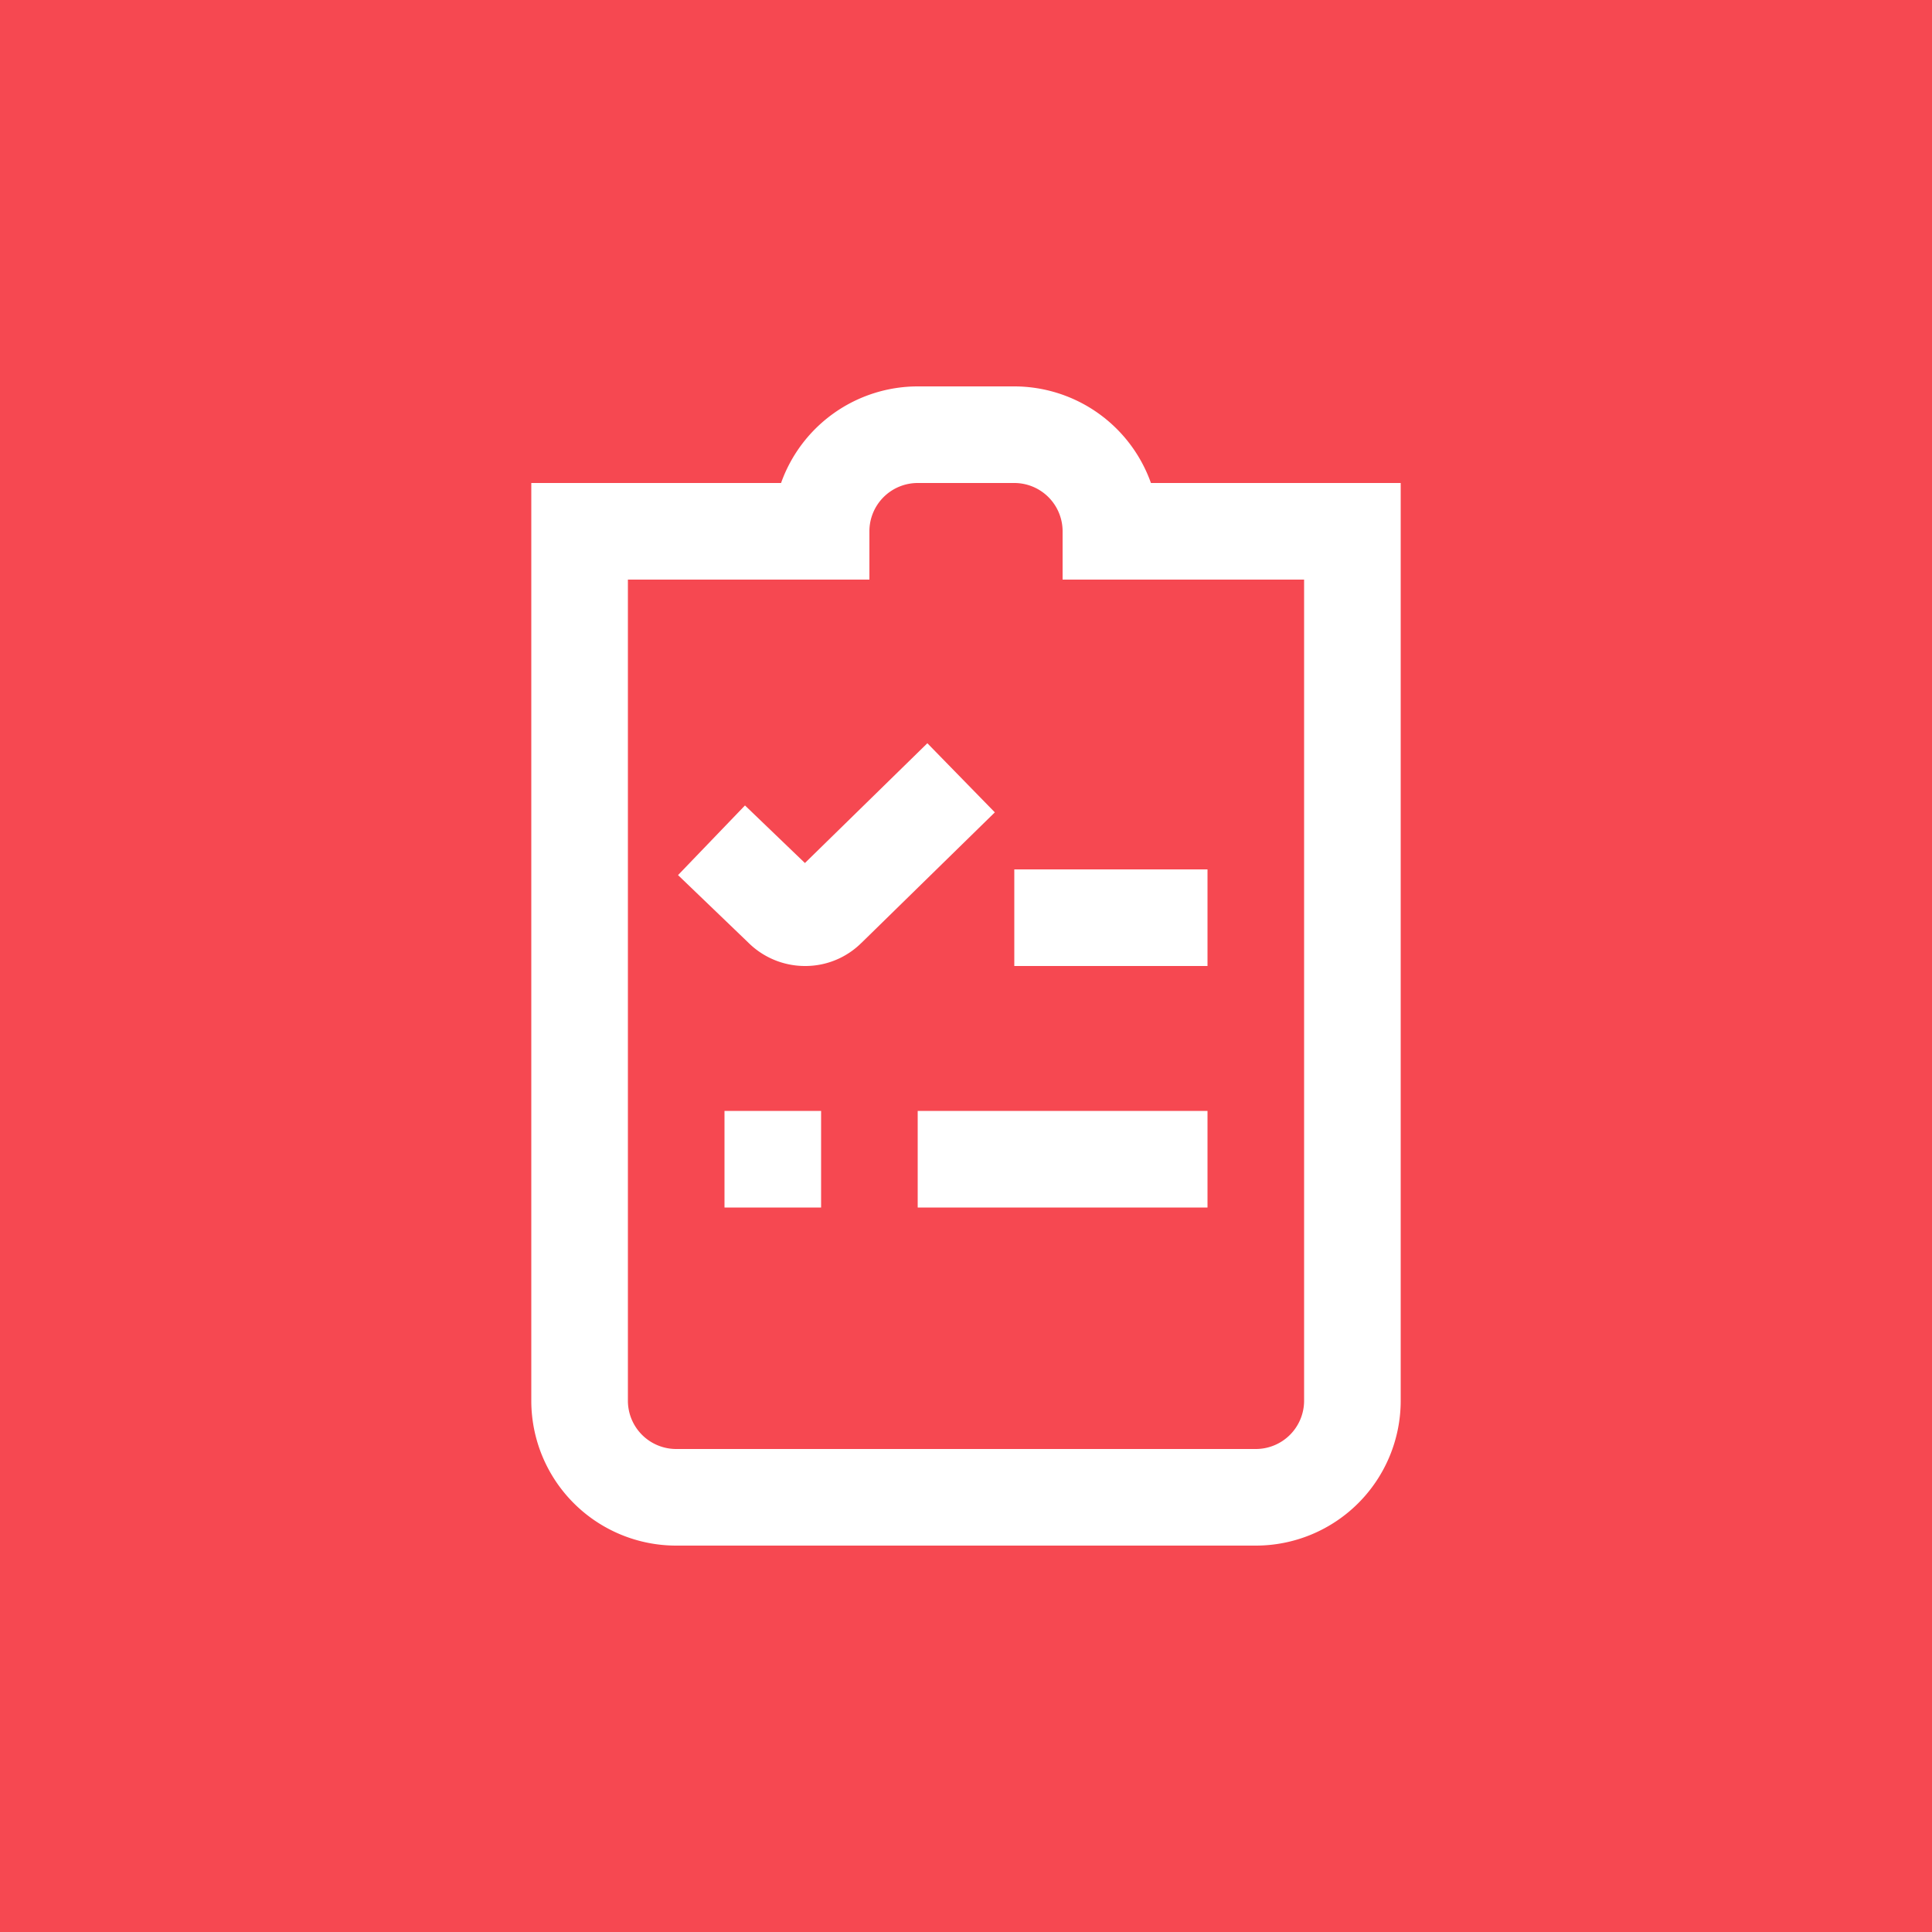 <svg xmlns="http://www.w3.org/2000/svg" width="40" height="40" viewBox="0 0 40 40"><g id="Group_108" data-name="Group 108" transform="translate(-777 -1344)"><rect id="Rectangle_54" data-name="Rectangle 54" width="40" height="40" transform="translate(777 1344)" fill="#f64851"></rect><g id="Group_107" data-name="Group 107"><path id="clipboard-list" d="M17,12H13V10h4Zm0,3H11v2h6Zm4,6V2H15.829A3.006,3.006,0,0,0,13,0H11A3.006,3.006,0,0,0,8.171,2H3V21a3,3,0,0,0,3,3H18A3,3,0,0,0,21,21ZM10,4V3a1,1,0,0,1,1-1h2a1,1,0,0,1,1,1V4h5V21a1,1,0,0,1-1,1H6a1,1,0,0,1-1-1V4ZM9,15H7v2H9Zm.838-3.481,2.759-2.7L11.2,7.388,8.665,9.868,7.424,8.676,6.038,10.118l1.45,1.393A1.665,1.665,0,0,0,8.669,12a1.646,1.646,0,0,0,1.168-.481Z" transform="translate(785 1352)" fill="#fff"></path></g></g></svg>